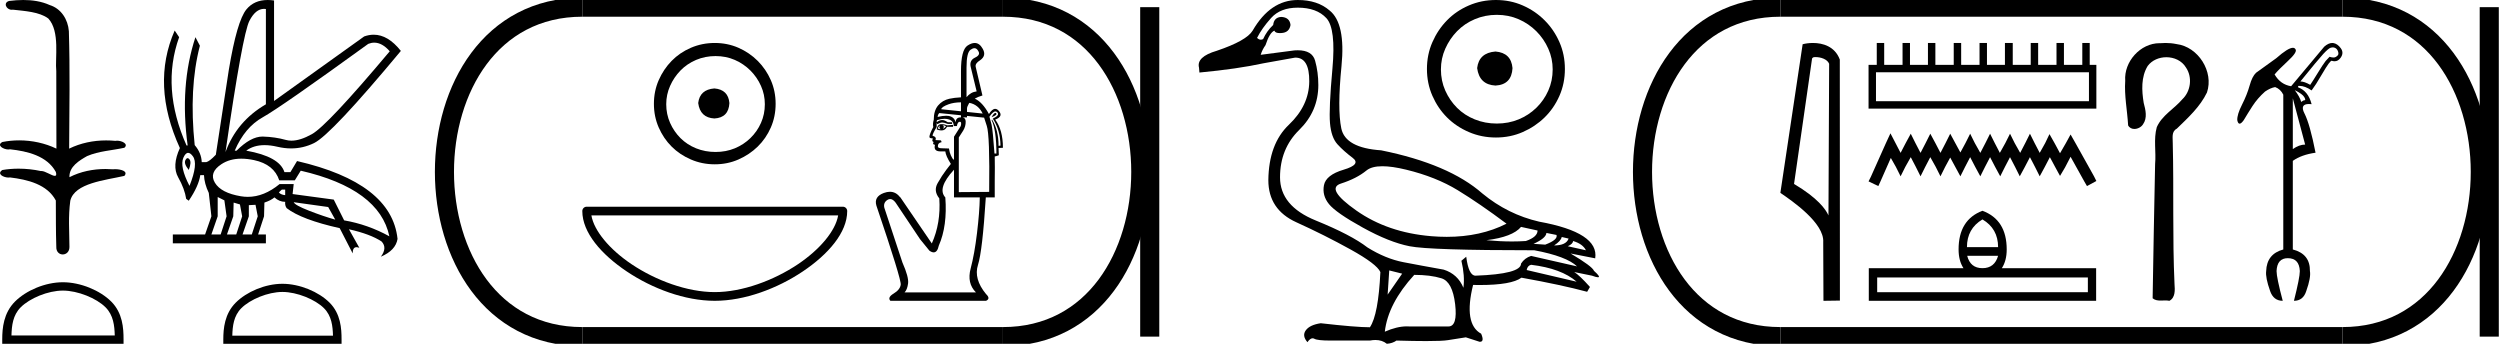 <?xml version='1.0' encoding='UTF-8' standalone='yes'?><svg xmlns='http://www.w3.org/2000/svg' xmlns:xlink='http://www.w3.org/1999/xlink' width='130.897' height='18.0' ><path d='M 1.219 0.0 C 0.971 0.0 0.723 0.019 0.483 0.049 C 0.152 0.133 0.322 0.512 0.616 0.512 C 0.636 0.512 0.656 0.51 0.677 0.507 C 1.298 0.578 2.062 0.618 2.531 0.97 C 3.154 1.648 2.874 3.058 2.947 3.727 C 2.952 3.763 2.954 6.431 2.954 7.782 C 2.353 7.494 1.673 7.349 1.004 7.349 C 0.706 7.349 0.411 7.378 0.125 7.435 C -0.201 7.607 0.182 7.827 0.438 7.827 C 0.468 7.827 0.497 7.824 0.522 7.817 C 1.43 7.915 2.462 8.158 2.923 9.002 C 2.968 9.155 2.94 9.208 2.87 9.208 C 2.718 9.208 2.367 8.954 2.17 8.954 C 2.159 8.954 2.15 8.955 2.14 8.956 C 1.761 8.874 1.364 8.831 0.97 8.831 C 0.682 8.831 0.396 8.854 0.121 8.902 C -0.191 9.108 0.191 9.297 0.445 9.297 C 0.472 9.297 0.499 9.295 0.522 9.29 C 1.449 9.402 2.474 9.653 2.923 10.498 C 2.928 11.438 2.922 12.06 2.948 12.924 C 2.937 13.19 3.11 13.323 3.285 13.323 C 3.459 13.323 3.635 13.192 3.636 12.934 C 3.63 12.082 3.569 11.334 3.681 10.508 C 3.906 9.581 5.514 9.438 6.513 9.209 C 6.731 8.953 6.302 8.858 6.026 8.858 C 5.985 8.858 5.947 8.86 5.915 8.864 C 5.787 8.854 5.658 8.849 5.529 8.849 C 4.876 8.849 4.218 8.979 3.636 9.278 C 3.612 8.72 4.163 8.398 4.557 8.174 C 5.179 7.906 5.864 7.88 6.513 7.736 C 6.745 7.535 6.38 7.366 6.127 7.366 C 6.094 7.366 6.063 7.369 6.035 7.375 C 5.876 7.359 5.716 7.352 5.555 7.352 C 4.888 7.352 4.22 7.488 3.621 7.782 C 3.633 5.672 3.667 3.63 3.606 1.634 C 3.558 1.016 3.202 0.45 2.604 0.265 C 2.174 0.07 1.696 0.0 1.219 0.0 Z' style='fill:#000000;stroke:none' /><path d='M 3.293 15.215 C 4.074 15.215 5.052 15.616 5.526 16.09 C 5.94 16.504 5.994 17.053 6.009 17.563 L 0.6 17.563 C 0.615 17.053 0.67 16.504 1.084 16.09 C 1.557 15.616 2.512 15.215 3.293 15.215 ZM 3.293 14.778 C 2.366 14.778 1.369 15.206 0.784 15.79 C 0.185 16.39 0.117 17.179 0.117 17.77 L 0.117 18 L 6.469 18 L 6.469 17.77 C 6.469 17.179 6.424 16.39 5.825 15.79 C 5.24 15.206 4.22 14.778 3.293 14.778 Z' style='fill:#000000;stroke:none' /><path d='M 19.596 2.233 Q 20.011 2.233 20.407 2.685 Q 17.145 6.568 16.33 7.024 Q 15.721 7.365 15.259 7.365 Q 15.101 7.365 14.961 7.325 Q 14.407 7.17 13.776 7.151 Q 13.761 7.15 13.745 7.15 Q 13.127 7.15 12.388 7.888 L 12.291 7.888 Q 12.815 6.665 13.757 6.141 Q 14.699 5.617 19.281 2.297 Q 19.44 2.233 19.596 2.233 ZM 13.823 0.464 Q 13.872 0.464 13.922 0.472 L 13.922 5.461 Q 12.388 6.355 11.806 7.966 Q 12.699 1.792 13.058 1.093 Q 13.381 0.464 13.823 0.464 ZM 9.823 8.28 Q 9.763 8.28 9.709 8.383 Q 9.612 8.568 9.884 8.898 Q 10.039 8.49 9.922 8.345 Q 9.871 8.28 9.823 8.28 ZM 9.851 8.003 Q 9.965 8.003 10.097 8.18 Q 10.388 8.568 9.922 9.733 Q 9.398 8.723 9.602 8.257 Q 9.713 8.003 9.851 8.003 ZM 14.932 9.927 L 14.932 10.218 Q 14.718 10.199 14.602 10.082 Q 14.64 10.024 14.757 9.927 ZM 15.378 10.587 L 17.184 10.839 L 17.553 11.5 Q 16.931 11.325 16.184 11.034 Q 15.436 10.742 15.378 10.587 ZM 11.398 10.315 L 11.748 10.49 L 11.864 11.325 L 11.553 12.276 L 11.068 12.276 L 11.398 11.325 L 11.398 10.315 ZM 12.233 10.607 L 12.563 10.704 L 12.679 11.325 L 12.369 12.276 L 11.883 12.276 L 12.214 11.325 L 12.233 10.607 ZM 13.378 10.723 L 13.495 11.325 L 13.184 12.276 L 12.699 12.276 L 13.029 11.325 L 13.029 10.742 L 13.378 10.723 ZM 12.636 8.308 Q 12.946 8.308 13.301 8.383 Q 14.349 8.607 14.621 9.442 L 15.436 9.442 L 15.747 8.937 Q 19.863 9.888 20.387 12.373 Q 19.261 11.752 18.019 11.538 L 17.475 10.451 L 15.32 10.16 L 15.378 9.636 L 14.64 9.636 Q 13.825 10.307 12.977 10.307 Q 12.795 10.307 12.612 10.276 Q 11.573 10.102 11.252 9.568 Q 10.932 9.034 11.592 8.597 Q 12.029 8.308 12.636 8.308 ZM 14.014 0.0 Q 13.307 0.0 12.903 0.491 Q 12.408 1.093 11.981 3.656 L 11.301 8.102 Q 10.971 8.451 10.796 8.49 L 10.563 8.49 Q 10.544 8.005 10.194 7.597 Q 9.884 4.627 10.466 2.394 L 10.233 1.947 Q 9.398 4.471 9.825 7.617 L 9.767 7.617 Q 8.427 4.607 9.379 1.947 L 9.146 1.598 L 9.146 1.598 Q 7.903 4.432 9.418 7.752 Q 8.991 8.684 9.33 9.286 Q 9.67 9.888 9.748 10.412 L 9.884 10.509 Q 10.408 9.733 10.486 9.17 L 10.68 9.17 Q 10.699 9.616 10.932 10.102 L 11.068 11.325 L 10.738 12.276 L 9.049 12.276 L 9.049 12.742 L 13.922 12.742 L 13.922 12.276 L 13.514 12.276 L 13.825 11.325 L 13.844 10.607 Q 14.194 10.49 14.369 10.335 Q 14.621 10.568 14.932 10.568 Q 14.912 10.762 15.009 10.898 Q 15.786 11.5 17.786 11.946 L 18.465 13.266 Q 18.465 12.942 18.666 12.942 Q 18.73 12.942 18.815 12.975 L 18.271 12.004 L 18.271 12.004 Q 19.397 12.257 19.98 12.645 Q 20.29 12.975 19.941 13.441 Q 20.718 13.111 20.815 12.509 Q 20.504 9.577 15.553 8.432 L 15.204 9.014 L 14.893 9.014 Q 14.64 8.199 12.893 7.888 Q 13.283 7.599 13.852 7.599 Q 14.162 7.599 14.524 7.684 Q 14.891 7.771 15.242 7.771 Q 15.872 7.771 16.446 7.49 Q 17.339 7.053 20.989 2.666 Q 20.317 1.817 19.567 1.817 Q 19.321 1.817 19.067 1.908 L 14.349 5.287 L 14.349 0.025 Q 14.174 0.0 14.014 0.0 Z' style='fill:#000000;stroke:none' /><path d='M 14.788 15.286 C 15.549 15.286 16.503 15.677 16.964 16.138 C 17.367 16.542 17.42 17.077 17.435 17.574 L 12.163 17.574 C 12.178 17.077 12.231 16.542 12.634 16.138 C 13.095 15.677 14.026 15.286 14.788 15.286 ZM 14.788 14.859 C 13.884 14.859 12.912 15.277 12.343 15.846 C 11.758 16.431 11.692 17.2 11.692 17.776 L 11.692 18 L 17.884 18 L 17.884 17.776 C 17.884 17.2 17.84 16.431 17.256 15.846 C 16.686 15.277 15.691 14.859 14.788 14.859 Z' style='fill:#000000;stroke:none' /><path d='M 37.404 4.63 C 36.893 4.67 36.611 4.925 36.557 5.396 C 36.624 5.907 36.907 6.176 37.404 6.203 C 37.902 6.176 38.164 5.907 38.191 5.396 C 38.15 4.925 37.888 4.67 37.404 4.63 ZM 37.465 2.936 C 37.828 2.936 38.164 3.003 38.473 3.137 C 38.782 3.272 39.055 3.457 39.29 3.692 C 39.525 3.927 39.71 4.196 39.844 4.499 C 39.979 4.801 40.046 5.12 40.046 5.457 C 40.046 5.806 39.979 6.132 39.844 6.435 C 39.71 6.737 39.525 7.003 39.29 7.231 C 39.055 7.46 38.782 7.638 38.473 7.766 C 38.164 7.893 37.828 7.957 37.465 7.957 C 37.102 7.957 36.762 7.893 36.446 7.766 C 36.13 7.638 35.858 7.46 35.629 7.231 C 35.401 7.003 35.219 6.737 35.085 6.435 C 34.951 6.132 34.883 5.806 34.883 5.457 C 34.883 5.12 34.951 4.801 35.085 4.499 C 35.219 4.196 35.401 3.927 35.629 3.692 C 35.858 3.457 36.13 3.272 36.446 3.137 C 36.762 3.003 37.102 2.936 37.465 2.936 ZM 37.424 2.25 C 36.981 2.25 36.564 2.334 36.174 2.502 C 35.784 2.67 35.448 2.899 35.166 3.188 C 34.883 3.477 34.658 3.813 34.49 4.196 C 34.322 4.579 34.238 4.993 34.238 5.436 C 34.238 5.88 34.322 6.293 34.49 6.677 C 34.658 7.06 34.883 7.393 35.166 7.675 C 35.448 7.957 35.784 8.182 36.174 8.35 C 36.564 8.519 36.981 8.603 37.424 8.603 C 37.868 8.603 38.281 8.519 38.665 8.35 C 39.048 8.182 39.384 7.957 39.673 7.675 C 39.962 7.393 40.191 7.06 40.359 6.677 C 40.527 6.293 40.611 5.88 40.611 5.436 C 40.611 4.993 40.527 4.579 40.359 4.196 C 40.191 3.813 39.962 3.477 39.673 3.188 C 39.384 2.899 39.048 2.67 38.665 2.502 C 38.281 2.334 37.868 2.25 37.424 2.25 Z' style='fill:#000000;stroke:none' /><path d='M 43.884 11.279 C 43.749 12.081 42.935 13.059 41.78 13.834 C 40.512 14.684 38.866 15.294 37.424 15.294 C 35.983 15.294 34.336 14.684 33.069 13.834 C 31.913 13.059 31.1 12.081 30.965 11.279 ZM 30.717 10.823 C 30.591 10.823 30.489 10.925 30.489 11.051 C 30.489 12.176 31.481 13.317 32.815 14.212 C 34.149 15.107 35.856 15.75 37.424 15.75 C 38.992 15.75 40.7 15.107 42.034 14.212 C 43.367 13.317 44.359 12.176 44.359 11.051 C 44.359 10.925 44.257 10.823 44.132 10.823 Z' style='fill:#000000;stroke:none' /><path d='M 51.02 2.523 Q 51.144 2.523 51.224 2.678 Q 51.351 2.879 51.048 3.018 Q 50.732 3.17 50.833 3.536 L 51.136 4.785 Q 50.821 4.823 50.606 5.088 L 50.606 3.536 Q 50.606 2.741 50.821 2.602 Q 50.931 2.523 51.02 2.523 ZM 50.316 5.357 L 50.316 5.827 L 50.316 5.827 L 50.316 5.827 L 50.316 5.827 L 50.316 5.827 L 50.316 5.827 L 49.281 5.719 Q 49.307 5.592 49.666 5.46 Q 49.931 5.362 50.316 5.357 ZM 50.757 5.385 Q 51.222 5.476 51.452 5.946 L 50.631 5.86 L 50.631 5.86 L 50.631 5.681 Q 50.631 5.592 50.732 5.416 Q 50.744 5.4 50.757 5.385 ZM 52.118 5.912 Q 52.044 5.912 51.918 6.135 Q 52.234 6.021 52.158 5.933 Q 52.141 5.912 52.118 5.912 ZM 49.18 5.92 L 50.316 6.036 L 50.316 6.036 L 50.316 6.144 L 50.316 6.144 Q 50.298 6.145 50.278 6.148 Q 50.064 6.148 50.026 6.4 Q 50.001 6.198 49.792 6.103 Q 49.698 6.06 49.544 6.06 Q 49.36 6.06 49.092 6.122 Q 49.105 5.996 49.18 5.92 ZM 49.319 6.551 Q 49.445 6.551 49.534 6.602 Q 49.483 6.69 49.37 6.753 Q 49.42 6.69 49.414 6.627 Q 49.407 6.564 49.319 6.551 ZM 49.218 6.564 L 49.218 6.564 Q 49.18 6.64 49.187 6.684 Q 49.193 6.728 49.256 6.766 Q 49.18 6.766 49.105 6.728 Q 49.117 6.64 49.218 6.564 ZM 49.281 6.501 Q 49.092 6.501 49.042 6.766 Q 49.142 6.829 49.307 6.829 Q 49.483 6.829 49.584 6.64 L 49.9 6.64 L 49.9 6.539 L 49.584 6.564 Q 49.458 6.501 49.281 6.501 ZM 52.122 5.834 Q 52.177 5.834 52.221 5.883 Q 52.36 6.034 51.982 6.211 Q 52.373 6.804 52.385 7.624 L 52.284 7.636 Q 52.284 6.816 51.944 6.261 L 51.918 6.286 Q 52.171 6.816 52.171 8.04 L 52.07 8.04 Q 51.982 6.816 51.918 6.526 L 51.805 6.11 Q 51.992 5.834 52.122 5.834 ZM 49.456 6.22 Q 49.579 6.22 49.685 6.255 Q 49.937 6.337 49.937 6.602 L 50.101 6.602 Q 50.139 6.375 50.253 6.375 Q 50.366 6.375 50.303 6.602 L 49.95 7.157 L 49.95 8.343 L 49.912 8.356 Q 49.849 8.267 49.786 8.135 Q 49.723 8.002 49.685 7.775 L 49.307 7.763 Q 49.105 7.763 49.105 7.662 Q 49.105 7.472 49.294 7.447 Q 49.294 7.346 49.231 7.346 L 48.978 7.334 Q 49.054 7.17 48.827 7.107 Q 48.827 7.006 49.042 6.652 L 49.042 6.438 L 49.079 6.501 Q 49.231 6.413 49.332 6.413 Q 49.433 6.413 49.622 6.488 L 49.849 6.488 L 49.849 6.4 L 49.622 6.4 Q 49.458 6.286 49.332 6.286 Q 49.193 6.286 49.042 6.4 Q 49.042 6.299 49.079 6.286 Q 49.285 6.22 49.456 6.22 ZM 50.631 6.069 L 51.527 6.16 Q 51.553 6.223 51.666 6.589 Q 51.83 7.069 51.792 10.047 L 50.202 10.059 L 50.202 7.195 Q 50.291 7.069 50.43 6.842 Q 50.568 6.614 50.562 6.362 Q 50.557 6.176 50.404 6.148 L 50.631 6.148 L 50.631 6.069 ZM 49.95 8.886 L 49.95 10.337 L 51.3 10.337 Q 51.288 11.106 51.155 12.204 Q 51.023 13.302 50.821 14.065 Q 50.619 14.829 51.098 15.308 L 47.363 15.308 Q 47.502 15.17 47.546 14.841 Q 47.59 14.513 47.25 13.744 L 46.303 10.879 Q 46.24 10.614 46.461 10.469 Q 46.535 10.421 46.608 10.421 Q 46.753 10.421 46.896 10.614 L 48.171 12.52 L 48.663 13.125 Q 48.789 13.214 48.886 13.214 Q 49.079 13.214 49.155 12.86 Q 49.609 11.826 49.496 10.337 Q 49.054 9.857 49.95 8.886 ZM 51.035 2.25 Q 50.865 2.25 50.657 2.387 Q 50.316 2.614 50.316 3.725 L 50.316 5.096 L 50.316 5.096 Q 49.956 5.115 49.71 5.17 Q 49.344 5.252 49.117 5.523 Q 48.89 5.794 48.89 6.274 Q 48.827 6.476 48.865 6.652 Q 48.663 7.031 48.663 7.17 Q 48.663 7.245 48.84 7.245 L 48.814 7.359 Q 48.827 7.422 48.89 7.435 Q 48.84 7.485 48.865 7.548 L 48.953 7.586 Q 48.865 7.927 49.243 7.927 L 49.496 7.927 Q 49.521 8.166 49.786 8.583 Q 49.773 8.595 49.546 8.892 Q 49.319 9.189 49.092 9.592 Q 48.865 9.996 49.18 10.387 Q 49.269 11.674 48.789 12.747 L 47.136 10.324 L 47.124 10.324 Q 46.909 10.041 46.595 10.041 Q 46.448 10.041 46.278 10.103 Q 45.748 10.299 45.887 10.766 Q 47.199 14.64 47.161 14.905 Q 47.124 15.17 46.789 15.371 Q 46.455 15.573 46.619 15.75 L 51.628 15.75 Q 51.881 15.636 51.628 15.397 Q 50.972 14.602 51.206 13.87 Q 51.439 13.138 51.616 10.337 L 52.083 10.337 L 52.083 9.504 Q 52.095 8.734 52.083 8.192 Q 52.171 8.179 52.297 8.129 L 52.284 7.75 L 52.512 7.737 Q 52.512 6.804 52.108 6.261 Q 52.549 6.097 52.297 5.807 Q 52.205 5.7 52.106 5.7 Q 51.95 5.7 51.78 5.971 Q 51.44 5.346 51.038 5.163 L 51.038 5.163 Q 51.206 5.069 51.439 4.999 L 51.086 3.498 Q 51.048 3.321 51.313 3.157 Q 51.666 2.917 51.452 2.551 Q 51.286 2.25 51.035 2.25 Z' style='fill:#000000;stroke:none' /><path d='M 30.489 0.375 C 20.864 0.375 20.864 17.625 30.489 17.625 ' style='fill:none;stroke:#000000;stroke-width:1' /><path d='M 30.489 0.375 L 52.512 0.375 ' style='fill:none;stroke:#000000;stroke-width:1' /><path d='M 30.489 17.625 L 52.512 17.625 ' style='fill:none;stroke:#000000;stroke-width:1' /><path d='M 60.199 0.375 L 60.199 17.625 ' style='fill:none;stroke:#000000;stroke-width:1' /><path d='M 52.512 0.375 C 62.137 0.375 62.137 17.625 52.512 17.625 ' style='fill:none;stroke:#000000;stroke-width:1' /><path d='M 72.381 8.704 C 72.718 8.704 73.133 8.764 73.626 8.884 C 74.667 9.137 75.567 9.496 76.327 9.96 C 77.087 10.424 77.938 11.008 78.88 11.712 C 77.973 12.171 76.93 12.401 75.751 12.401 C 75.485 12.401 75.213 12.389 74.934 12.366 C 73.415 12.239 72.11 11.792 71.02 11.026 C 69.929 10.259 69.659 9.788 70.207 9.612 C 70.756 9.436 71.203 9.208 71.547 8.926 C 71.729 8.778 72.006 8.704 72.381 8.704 ZM 79.64 11.88 L 80.505 12.07 C 80.505 12.295 80.301 12.478 79.893 12.619 C 79.661 12.635 79.419 12.643 79.167 12.643 C 78.747 12.643 78.3 12.621 77.825 12.577 C 78.739 12.464 79.344 12.232 79.64 11.88 ZM 80.969 12.197 L 81.497 12.302 C 81.553 12.471 81.356 12.64 80.906 12.809 L 80.294 12.767 C 80.73 12.57 80.955 12.38 80.969 12.197 ZM 81.771 12.408 L 82.13 12.492 C 82.045 12.732 81.792 12.851 81.37 12.851 C 81.609 12.696 81.743 12.549 81.771 12.408 ZM 82.362 12.619 C 82.7 12.717 82.925 12.879 83.037 13.104 L 82.088 12.893 C 82.271 12.809 82.362 12.717 82.362 12.619 ZM 80.167 13.864 C 81.222 13.991 82.017 14.286 82.552 14.75 L 79.935 14.138 C 79.963 13.984 80.041 13.892 80.167 13.864 ZM 67.949 0.401 C 68.611 0.401 69.11 0.584 69.448 0.95 C 69.785 1.315 69.891 2.198 69.764 3.598 C 69.637 4.998 69.595 5.947 69.637 6.447 C 69.68 6.946 69.81 7.315 70.028 7.555 C 70.246 7.794 70.51 8.029 70.819 8.261 C 71.129 8.494 70.974 8.701 70.355 8.884 C 69.736 9.067 69.391 9.338 69.321 9.696 C 69.251 10.055 69.339 10.386 69.585 10.688 C 69.831 10.991 70.418 11.399 71.347 11.912 C 72.275 12.426 73.095 12.753 73.805 12.893 C 74.516 13.034 76.693 13.104 80.336 13.104 C 81.462 13.315 82.207 13.597 82.573 13.948 L 80.167 13.4 C 79.942 13.47 79.766 13.604 79.64 13.801 C 79.64 14.166 78.845 14.377 77.255 14.434 C 77.016 14.434 76.854 14.103 76.77 13.442 L 76.517 13.653 C 76.643 14.188 76.679 14.659 76.622 15.067 C 76.425 14.589 76.081 14.272 75.588 14.117 C 74.8 13.977 74.097 13.846 73.478 13.727 C 72.859 13.607 72.233 13.351 71.6 12.957 C 71.037 12.521 70.133 12.049 68.888 11.543 C 67.643 11.036 67.021 10.284 67.021 9.285 C 67.021 8.286 67.355 7.46 68.023 6.805 C 68.691 6.151 69.026 5.367 69.026 4.453 C 69.026 4.002 68.969 3.577 68.857 3.176 C 68.755 2.813 68.452 2.632 67.947 2.632 C 67.894 2.632 67.838 2.634 67.781 2.638 L 66.008 2.87 C 66.064 2.687 66.149 2.518 66.261 2.363 C 66.402 1.927 66.557 1.674 66.725 1.604 C 66.75 1.69 66.845 1.733 67.009 1.733 C 67.033 1.733 67.058 1.732 67.084 1.73 C 67.366 1.716 67.527 1.576 67.57 1.308 C 67.541 1.041 67.38 0.9 67.084 0.886 C 66.831 0.9 66.69 1.041 66.662 1.308 C 66.437 1.519 66.261 1.766 66.135 2.047 C 66.094 2.067 66.054 2.078 66.015 2.078 C 65.946 2.078 65.881 2.046 65.818 1.984 C 65.987 1.646 66.233 1.298 66.557 0.939 C 66.88 0.58 67.344 0.401 67.949 0.401 ZM 72.739 14.159 L 73.415 14.328 L 72.655 15.426 L 72.739 14.159 ZM 74.048 14.392 C 74.611 14.392 75.085 14.451 75.472 14.571 C 75.859 14.691 76.098 15.144 76.19 15.932 C 76.28 16.706 76.162 17.093 75.838 17.093 C 75.832 17.093 75.826 17.093 75.82 17.093 L 73.795 17.093 C 73.75 17.089 73.705 17.088 73.658 17.088 C 73.313 17.088 72.929 17.181 72.507 17.367 C 72.62 16.382 73.133 15.39 74.048 14.392 ZM 67.949 0.0 C 66.993 0.0 66.205 0.535 65.586 1.604 C 65.375 1.955 64.749 2.307 63.708 2.659 C 62.99 2.87 62.681 3.165 62.779 3.545 L 62.8 3.798 C 64.137 3.672 65.255 3.51 66.156 3.313 L 67.802 3.018 C 67.81 3.017 67.818 3.017 67.826 3.017 C 68.316 3.017 68.558 3.432 68.551 4.263 C 68.544 5.107 68.188 5.863 67.485 6.531 C 66.782 7.199 66.423 8.166 66.409 9.433 C 66.409 10.46 66.898 11.195 67.875 11.638 C 68.853 12.081 69.799 12.556 70.714 13.062 C 71.628 13.569 72.149 13.962 72.275 14.244 C 72.205 15.735 72.022 16.699 71.727 17.135 C 71.234 17.135 70.376 17.064 69.152 16.924 C 68.772 16.98 68.512 17.103 68.371 17.293 C 68.231 17.483 68.259 17.691 68.456 17.916 C 68.55 17.78 68.64 17.712 68.726 17.712 C 68.756 17.712 68.786 17.72 68.815 17.736 C 68.927 17.8 69.208 17.831 69.659 17.831 L 71.727 17.831 C 71.828 17.812 71.924 17.802 72.015 17.802 C 72.251 17.802 72.45 17.868 72.613 18 C 72.81 17.986 72.979 17.93 73.119 17.831 C 73.74 17.849 74.26 17.858 74.678 17.858 C 75.236 17.858 75.613 17.842 75.81 17.81 C 76.154 17.754 76.468 17.705 76.749 17.662 L 77.466 17.894 C 77.475 17.895 77.483 17.895 77.49 17.895 C 77.651 17.895 77.672 17.754 77.551 17.472 C 76.932 17.135 76.791 16.284 77.129 14.919 L 77.129 14.919 C 77.248 14.922 77.363 14.923 77.474 14.923 C 78.587 14.923 79.316 14.795 79.661 14.539 C 81.068 14.792 82.214 15.039 83.101 15.278 L 83.248 15.025 C 82.883 14.617 82.608 14.356 82.425 14.244 L 82.425 14.244 L 83.354 14.434 C 83.504 14.49 83.608 14.518 83.666 14.518 C 83.781 14.518 83.713 14.406 83.459 14.181 C 83.403 14.026 82.995 13.723 82.235 13.273 L 82.235 13.273 L 83.523 13.526 C 83.663 12.626 82.686 11.986 80.589 11.606 C 79.492 11.353 78.5 10.86 77.614 10.129 C 76.446 9.102 74.681 8.349 72.317 7.871 C 71.065 7.787 70.369 7.403 70.228 6.721 C 70.088 6.039 70.091 4.952 70.239 3.461 C 70.387 1.97 70.179 0.999 69.616 0.549 C 69.194 0.183 68.639 0.0 67.949 0.0 Z' style='fill:#000000;stroke:none' /><path d='M 78.302 2.697 C 77.723 2.743 77.403 3.032 77.342 3.566 C 77.418 4.145 77.738 4.45 78.302 4.48 C 78.866 4.45 79.163 4.145 79.193 3.566 C 79.147 3.032 78.85 2.743 78.302 2.697 ZM 78.37 0.777 C 78.782 0.777 79.163 0.853 79.513 1.006 C 79.864 1.158 80.172 1.368 80.439 1.634 C 80.706 1.901 80.915 2.206 81.067 2.549 C 81.22 2.891 81.296 3.253 81.296 3.634 C 81.296 4.03 81.22 4.4 81.067 4.743 C 80.915 5.086 80.706 5.387 80.439 5.646 C 80.172 5.905 79.864 6.107 79.513 6.251 C 79.163 6.396 78.782 6.469 78.37 6.469 C 77.959 6.469 77.574 6.396 77.216 6.251 C 76.858 6.107 76.549 5.905 76.29 5.646 C 76.031 5.387 75.826 5.086 75.673 4.743 C 75.521 4.4 75.445 4.03 75.445 3.634 C 75.445 3.253 75.521 2.891 75.673 2.549 C 75.826 2.206 76.031 1.901 76.29 1.634 C 76.549 1.368 76.858 1.158 77.216 1.006 C 77.574 0.853 77.959 0.777 78.37 0.777 ZM 78.325 0.0 C 77.822 0.0 77.349 0.095 76.907 0.286 C 76.466 0.476 76.085 0.735 75.765 1.063 C 75.445 1.39 75.189 1.771 74.999 2.206 C 74.808 2.64 74.713 3.109 74.713 3.611 C 74.713 4.114 74.808 4.583 74.999 5.017 C 75.189 5.451 75.445 5.829 75.765 6.149 C 76.085 6.469 76.466 6.724 76.907 6.914 C 77.349 7.105 77.822 7.2 78.325 7.2 C 78.827 7.2 79.296 7.105 79.73 6.914 C 80.165 6.724 80.546 6.469 80.873 6.149 C 81.201 5.829 81.46 5.451 81.65 5.017 C 81.841 4.583 81.936 4.114 81.936 3.611 C 81.936 3.109 81.841 2.64 81.65 2.206 C 81.46 1.771 81.201 1.39 80.873 1.063 C 80.546 0.735 80.165 0.476 79.73 0.286 C 79.296 0.095 78.827 0.0 78.325 0.0 Z' style='fill:#000000;stroke:none' /><path d='M 95.056 2.989 C 95.333 2.989 95.673 3.096 95.772 3.34 L 95.736 11.279 L 95.736 11.279 C 95.595 10.961 95.177 10.367 93.934 9.632 L 94.878 3.062 C 94.922 3.015 94.921 2.989 95.056 2.989 ZM 95.736 11.279 L 95.736 11.279 C 95.736 11.279 95.736 11.279 95.736 11.279 L 95.736 11.279 L 95.736 11.279 ZM 94.924 2.25 C 94.711 2.25 94.519 2.28 94.384 2.317 L 93.218 10.098 C 93.835 10.521 95.529 11.678 95.462 12.683 L 95.474 15.75 L 96.335 15.738 L 96.33 3.119 C 96.074 2.428 95.438 2.25 94.924 2.25 Z' style='fill:#000000;stroke:none' /><path d='M 109.375 3.784 L 109.375 5.299 L 98.224 5.299 L 98.224 3.784 ZM 98.265 2.25 L 98.265 3.396 L 97.835 3.396 L 97.835 5.687 L 109.763 5.687 L 109.763 3.396 L 109.415 3.396 L 109.415 2.25 L 109.027 2.25 L 109.027 3.396 L 108.065 3.396 L 108.065 2.25 L 107.676 2.25 L 107.676 3.396 L 106.715 3.396 L 106.715 2.25 L 106.326 2.25 L 106.326 3.396 L 105.385 3.396 L 105.385 2.25 L 104.976 2.25 L 104.976 3.396 L 104.035 3.396 L 104.035 2.25 L 103.646 2.25 L 103.646 3.396 L 102.684 3.396 L 102.684 2.25 L 102.295 2.25 L 102.295 3.396 L 101.334 3.396 L 101.334 2.25 L 100.945 2.25 L 100.945 3.396 L 100.004 3.396 L 100.004 2.25 L 99.615 2.25 L 99.615 3.396 L 98.654 3.396 L 98.654 2.25 Z' style='fill:#000000;stroke:none' /><path d='M 98.981 6.981 L 98.735 7.513 L 97.958 9.252 L 97.835 9.497 L 98.347 9.743 L 98.469 9.477 L 99.001 8.27 L 99.267 8.74 L 99.513 9.231 L 99.758 8.74 L 100.045 8.229 L 100.311 8.74 L 100.556 9.231 L 100.802 8.74 L 101.068 8.229 L 101.354 8.74 L 101.6 9.231 L 101.845 8.74 L 102.111 8.249 L 102.377 8.74 L 102.643 9.231 L 102.889 8.74 L 103.155 8.229 L 103.421 8.74 L 103.687 9.231 L 103.932 8.74 L 104.198 8.229 L 104.464 8.74 L 104.73 9.231 L 104.976 8.74 L 105.242 8.229 L 105.508 8.74 L 105.753 9.231 L 106.019 8.74 L 106.285 8.229 L 106.551 8.74 L 106.797 9.231 L 107.063 8.74 L 107.329 8.229 L 107.615 8.761 L 107.86 9.211 L 108.126 8.761 L 108.413 8.208 L 109.129 9.497 L 109.272 9.743 L 109.763 9.477 L 109.64 9.231 L 108.658 7.472 L 108.413 7.042 L 108.167 7.492 L 107.86 8.024 L 107.574 7.492 L 107.308 7.022 L 107.083 7.492 L 106.797 8.004 L 106.531 7.492 L 106.285 7.001 L 106.04 7.492 L 105.774 8.004 L 105.487 7.492 L 105.242 7.001 L 104.996 7.492 L 104.71 8.004 L 104.444 7.492 L 104.198 7.001 L 103.953 7.492 L 103.687 8.004 L 103.4 7.492 L 103.155 7.001 L 102.909 7.492 L 102.643 7.983 L 102.377 7.492 L 102.111 7.001 L 101.866 7.492 L 101.6 8.004 L 101.334 7.492 L 101.068 7.001 L 100.822 7.492 L 100.556 8.004 L 100.29 7.492 L 100.045 7.001 L 99.779 7.492 L 99.513 8.004 L 99.247 7.492 L 98.981 6.981 Z' style='fill:#000000;stroke:none' /><path d='M 103.799 11.488 Q 104.618 11.972 104.618 12.941 L 102.987 12.941 Q 102.987 11.972 103.799 11.488 ZM 104.618 13.393 Q 104.434 14.041 103.799 14.041 Q 103.164 14.041 103 13.393 ZM 109.318 14.526 L 109.318 15.298 L 98.287 15.298 L 98.287 14.526 ZM 103.799 11.036 Q 102.549 11.507 102.549 13.059 Q 102.549 13.648 102.804 14.041 L 97.848 14.041 L 97.848 15.75 L 109.751 15.75 L 109.751 14.041 L 104.814 14.041 Q 105.069 13.648 105.069 13.059 Q 105.069 11.507 103.799 11.036 Z' style='fill:#000000;stroke:none' /><path d='M 113.382 2.25 C 113.292 2.25 113.203 2.254 113.114 2.262 C 113.1 2.261 113.086 2.261 113.072 2.261 C 112.066 2.261 111.201 3.231 111.274 4.227 C 111.22 5.011 111.383 5.785 111.426 6.565 C 111.495 6.696 111.619 6.752 111.752 6.752 C 111.928 6.752 112.117 6.654 112.207 6.507 C 112.443 6.176 112.339 5.749 112.242 5.389 C 112.136 4.746 112.097 4.03 112.451 3.453 C 112.678 3.148 113.053 2.996 113.427 2.996 C 113.835 2.996 114.241 3.176 114.456 3.537 C 114.801 4.043 114.709 4.778 114.266 5.196 C 113.839 5.701 113.199 6.034 112.926 6.66 C 112.751 7.29 112.898 7.948 112.839 8.59 C 112.783 10.932 112.754 13.274 112.709 15.617 C 112.83 15.718 112.973 15.737 113.12 15.737 C 113.206 15.737 113.294 15.731 113.38 15.731 C 113.45 15.731 113.519 15.735 113.586 15.75 C 113.904 15.587 113.879 15.177 113.855 14.874 C 113.743 12.417 113.825 9.957 113.763 7.499 C 113.77 7.219 113.679 6.897 113.975 6.737 C 114.564 6.165 115.192 5.595 115.554 4.843 C 115.923 3.753 115.098 2.446 113.955 2.307 C 113.767 2.268 113.574 2.25 113.382 2.25 Z' style='fill:#000000;stroke:none' /><path d='M 122.139 2.48 Q 122.207 2.48 122.267 2.51 Q 122.37 2.562 122.414 2.687 Q 122.458 2.812 122.414 2.885 Q 122.311 3.002 122.208 3.01 Q 122.193 3.011 122.178 3.011 Q 122.086 3.011 121.973 2.973 Q 121.885 3.061 121.768 3.193 Q 121.621 3.384 121.371 3.795 Q 121.092 4.251 120.96 4.442 Q 120.651 4.265 120.446 4.265 Q 121.371 3.12 121.643 2.826 Q 121.914 2.532 122.039 2.496 Q 122.091 2.48 122.139 2.48 ZM 120.152 4.721 Q 120.563 4.926 120.651 5.088 Q 120.74 5.249 120.666 5.249 Q 120.593 5.249 120.49 5.338 Q 120.416 5.073 120.152 4.721 ZM 120.049 5.147 L 120.695 7.57 Q 120.387 7.57 120.049 7.805 L 120.049 5.147 ZM 122.112 2.25 Q 121.914 2.25 121.694 2.444 L 119.961 4.515 Q 119.403 4.427 119.095 3.898 Q 119.3 3.649 119.792 3.193 Q 120.284 2.738 120.196 2.591 Q 120.154 2.503 120.052 2.503 Q 119.8 2.503 119.183 3.047 Q 118.522 3.516 118.125 3.81 Q 117.92 4.001 117.788 4.478 Q 117.655 4.956 117.391 5.477 Q 117.127 5.998 117.141 6.292 Q 117.178 6.476 117.263 6.476 Q 117.347 6.476 117.479 6.292 Q 117.67 5.969 117.934 5.558 Q 118.199 5.147 118.595 4.794 Q 118.874 4.603 119.124 4.559 Q 119.403 4.662 119.55 4.956 L 119.55 13.062 Q 118.683 13.297 118.654 14.193 Q 118.61 14.531 118.86 15.236 Q 119.036 15.75 119.521 15.75 Q 119.198 14.531 119.198 14.193 Q 119.227 13.518 119.785 13.518 Q 120.387 13.518 120.416 14.193 Q 120.416 14.531 120.108 15.75 Q 120.593 15.75 120.754 15.236 Q 121.004 14.531 120.945 14.193 Q 120.96 13.297 120.049 13.062 L 120.049 8.422 Q 120.505 8.099 121.239 7.996 Q 120.945 6.498 120.659 5.94 Q 120.406 5.446 120.892 5.446 Q 120.956 5.446 121.033 5.455 Q 120.857 4.765 120.328 4.574 L 120.328 4.5 Q 120.361 4.497 120.394 4.497 Q 120.69 4.497 121.033 4.735 Q 121.254 4.442 121.533 3.957 Q 121.826 3.458 121.929 3.326 Q 122.032 3.193 122.076 3.179 Q 122.16 3.208 122.235 3.208 Q 122.422 3.208 122.553 3.024 Q 122.737 2.767 122.561 2.525 Q 122.384 2.283 122.164 2.253 Q 122.138 2.25 122.112 2.25 Z' style='fill:#000000;stroke:none' /><path d='M 93.218 0.375 C 83.593 0.375 83.593 17.625 93.218 17.625 ' style='fill:none;stroke:#000000;stroke-width:1' /><path d='M 93.218 0.375 L 122.647 0.375 ' style='fill:none;stroke:#000000;stroke-width:1' /><path d='M 93.218 17.625 L 122.647 17.625 ' style='fill:none;stroke:#000000;stroke-width:1' /><path d='M 130.334 0.375 L 130.334 17.625 ' style='fill:none;stroke:#000000;stroke-width:1' /><path d='M 122.647 0.375 C 132.272 0.375 132.272 17.625 122.647 17.625 ' style='fill:none;stroke:#000000;stroke-width:1' /></svg>